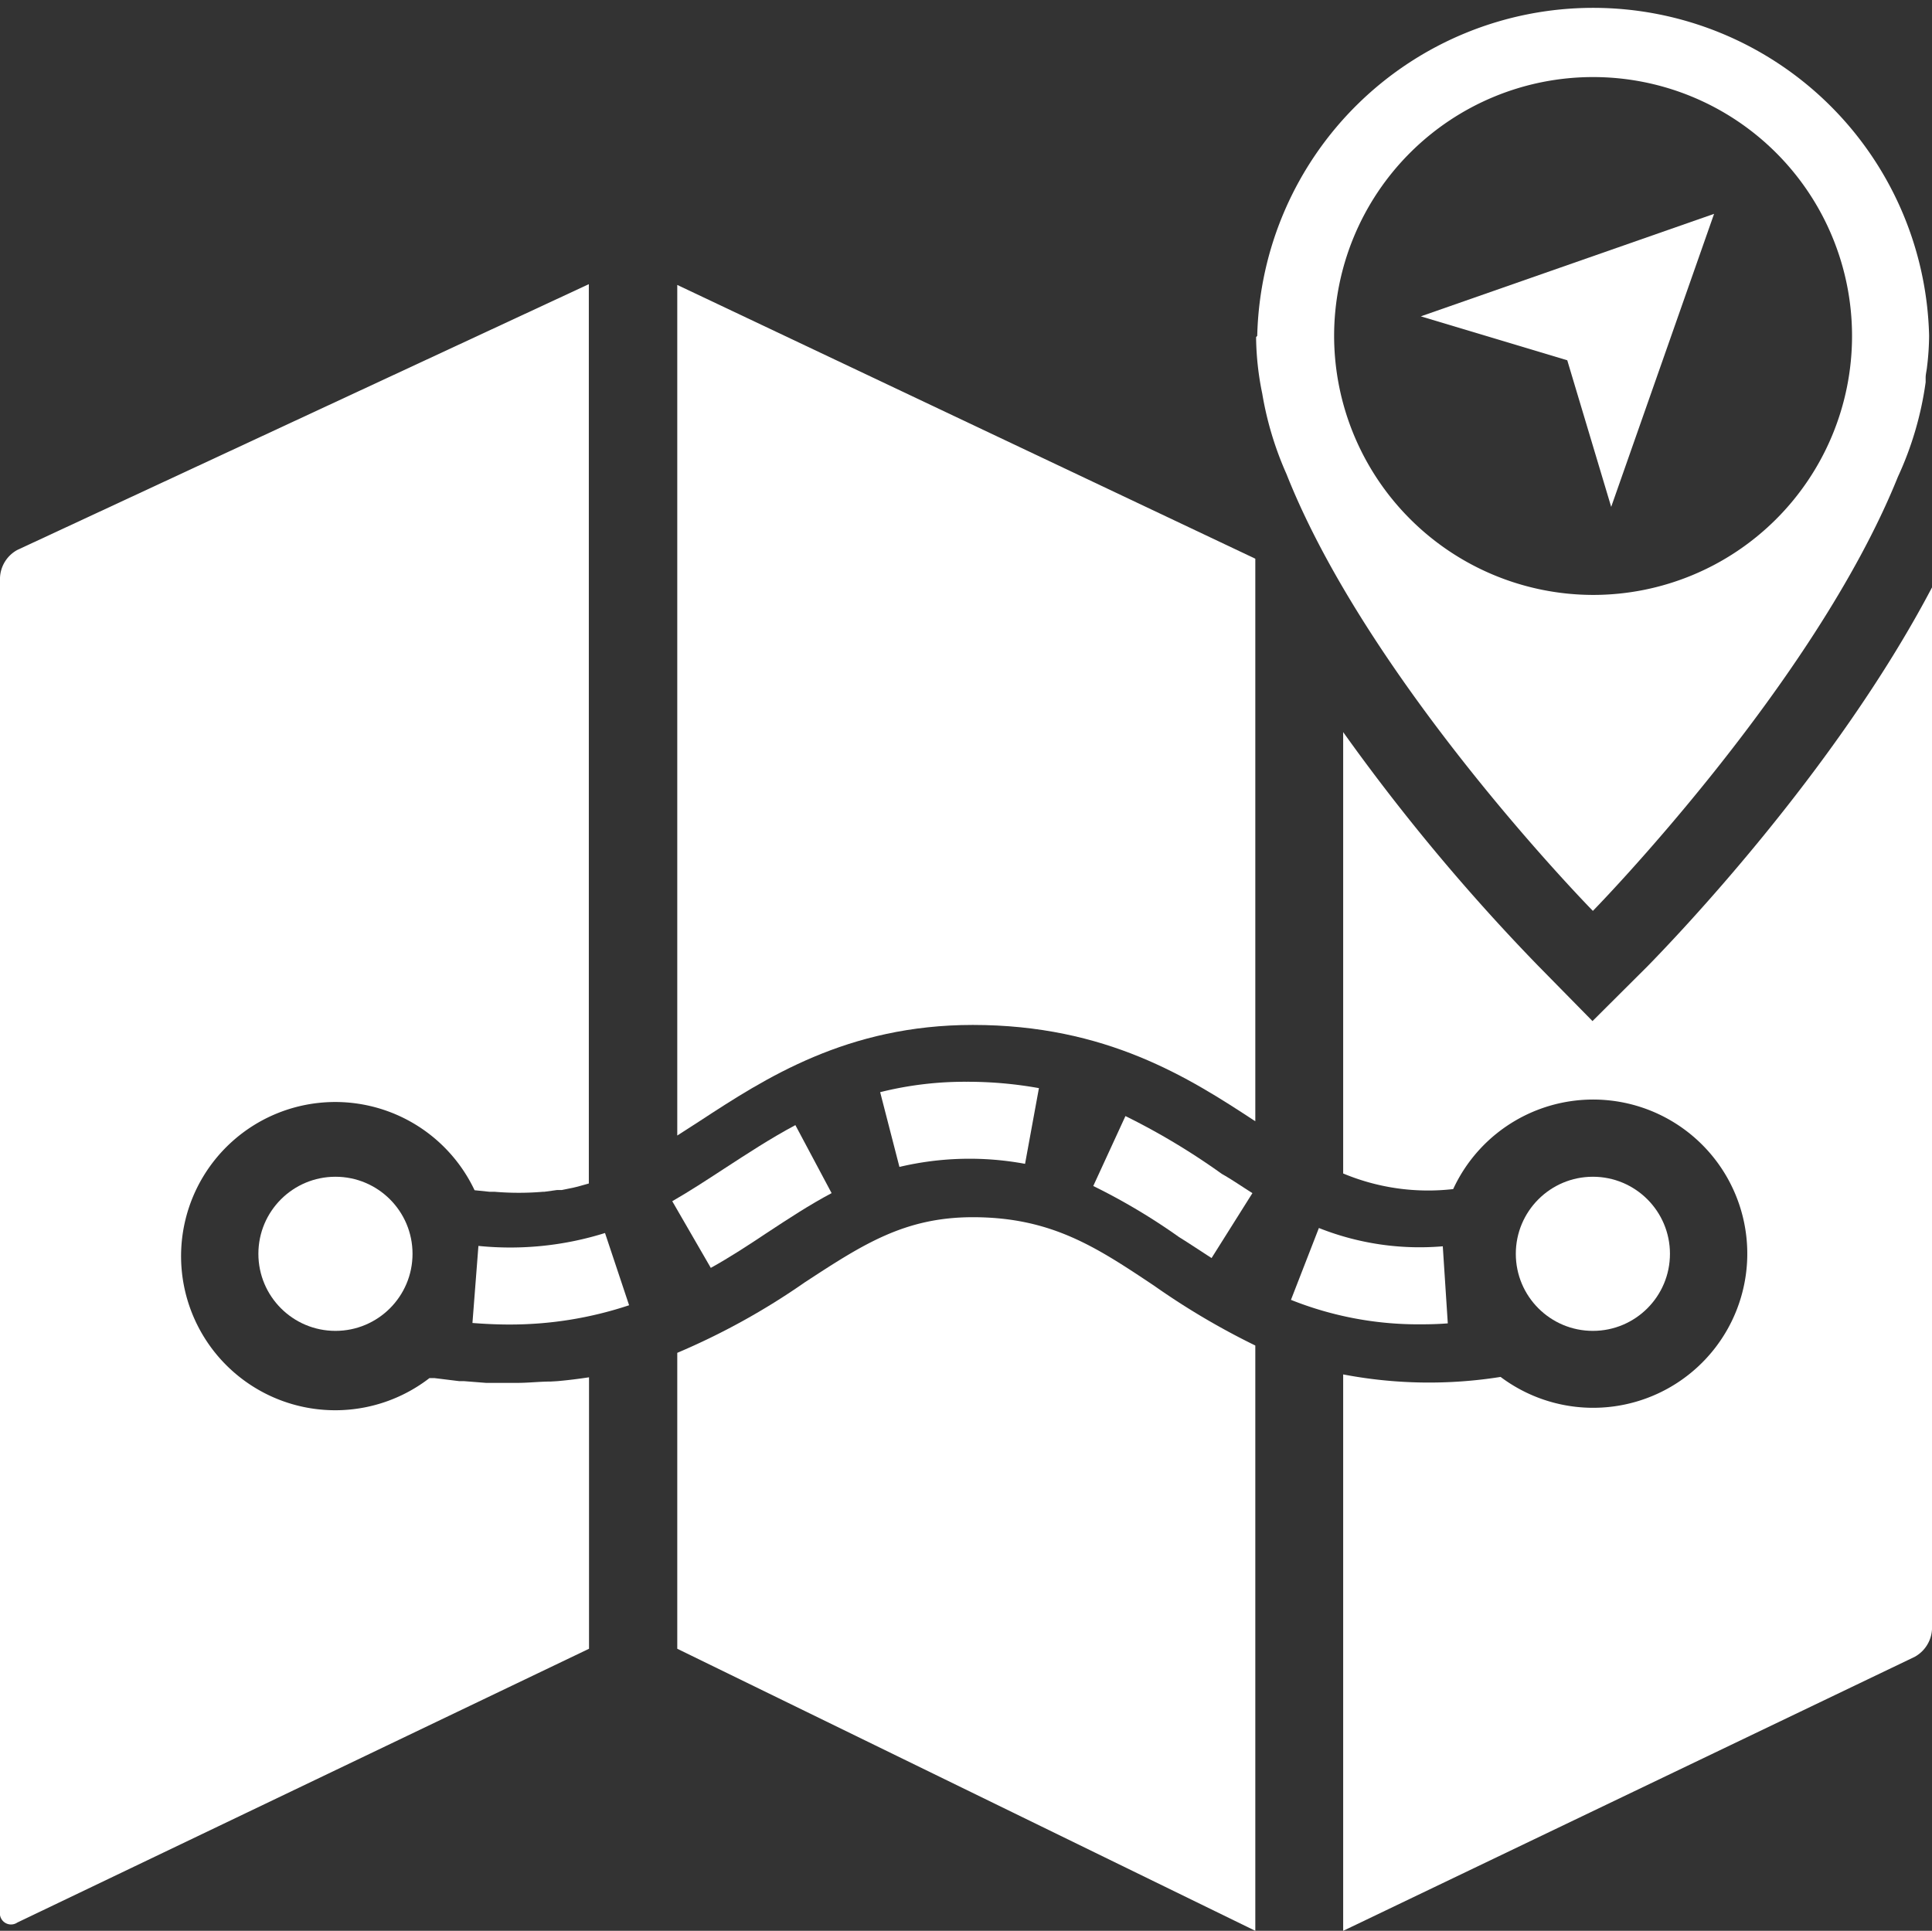 <svg xmlns="http://www.w3.org/2000/svg" viewBox="0 0 100.27 100.22"><rect x="0" y="0" width="100.27" height="100.22" fill="#333333" stroke="none"/><defs><style>.a{fill:#fff;}</style></defs><title>ico-tourism_price_w</title><path class="a" d="M98.5,24.75a17.29,17.29,0,0,0,1.44-4.91l0-.23c0-.18.05-.36.07-.55a14,14,0,0,0,.11-1.63l0,0a17.44,17.44,0,0,0-34.87,0l-.06.07a15.13,15.13,0,0,0,.32,2.93,17.26,17.26,0,0,0,1.26,4.18c4.3,10.86,15.9,22.67,15.9,22.67S94.14,35.58,98.5,24.75ZM69.24,17.44A13.44,13.44,0,1,1,82.68,30.88,13.46,13.46,0,0,1,69.24,17.44Z"/><polygon class="a" points="88.96 11.1 73.74 16.42 81.34 18.7 83.62 26.31 88.96 11.1"/><path class="a" d="M35.15,58.94l1.15-.74c3.41-2.23,7.66-5,14.19-5,6.93,0,11.22,2.74,14.66,5V29l-30-14.21Z"/><path class="a" d="M50.49,63.18c-3.55,0-5.72,1.42-8.72,3.38a36.42,36.42,0,0,1-6.62,3.66V85.58l30,14.64V69.84a38.26,38.26,0,0,1-5.26-3.11C56.92,64.75,54.58,63.18,50.49,63.18Z"/><path class="a" d="M24.83,64.67l-.31,4c.64.05,1.29.08,1.91.08a19.56,19.56,0,0,0,6.22-1L31.4,64A16.43,16.43,0,0,1,24.83,64.67Z"/><path class="a" d="M53.2,60.41l.72-3.93a20.91,20.91,0,0,0-3.77-.33,18.09,18.09,0,0,0-4.47.54l1,3.88A15.79,15.79,0,0,1,53.2,60.41Z"/><path class="a" d="M39.79,64c1.14-.75,2.22-1.46,3.37-2.07l-1.88-3.53c-1.31.7-2.51,1.49-3.68,2.25-.92.6-1.79,1.17-2.71,1.7l2,3.46C37.9,65.25,38.86,64.62,39.79,64Z"/><path class="a" d="M62.88,65.3,65,61.93c-.54-.34-1.06-.7-1.59-1a35.69,35.69,0,0,0-5-3l-1.67,3.63a32.13,32.13,0,0,1,4.45,2.65C61.77,64.57,62.32,64.94,62.88,65.3Z"/><path class="a" d="M75.14,68.69l-.26-4a14.15,14.15,0,0,1-6.43-.95L67,67.47a17.8,17.8,0,0,0,6.75,1.27C74.17,68.74,74.64,68.73,75.14,68.69Z"/><circle class="a" cx="17.41" cy="65.08" r="4"/><path class="a" d="M28.58,71.71c-.57,0-1.15.07-1.76.07-.43,0-.87,0-1.31,0l-.28,0-1.14-.09-.25,0-1.3-.16-.14,0-.11,0a8,8,0,1,1,2.34-9.75l.78.08.26,0a15,15,0,0,0,2.51,0h.07l.65-.09.25,0,.59-.12.25-.06.57-.16h0V14.75L.91,28.54A1.72,1.72,0,0,0,0,30V99.22a.58.58,0,0,0,.9.57l11.84-5.67,17.83-8.54V71.49c-.53.08-1.08.15-1.65.2Z"/><circle class="a" cx="82.67" cy="65.08" r="4"/><path class="a" d="M85.51,50.15,82.65,53l-2.85-2.9A104.76,104.76,0,0,1,69.71,38V60.91a11.43,11.43,0,0,0,5.71.81,8,8,0,1,1,2.46,9.75,23.71,23.71,0,0,1-8.17-.13v28.88l.9-.43h0L99.37,86a1.74,1.74,0,0,0,.9-1.43V30.49C95.21,40.12,86.82,48.81,85.51,50.15Z"/></svg>